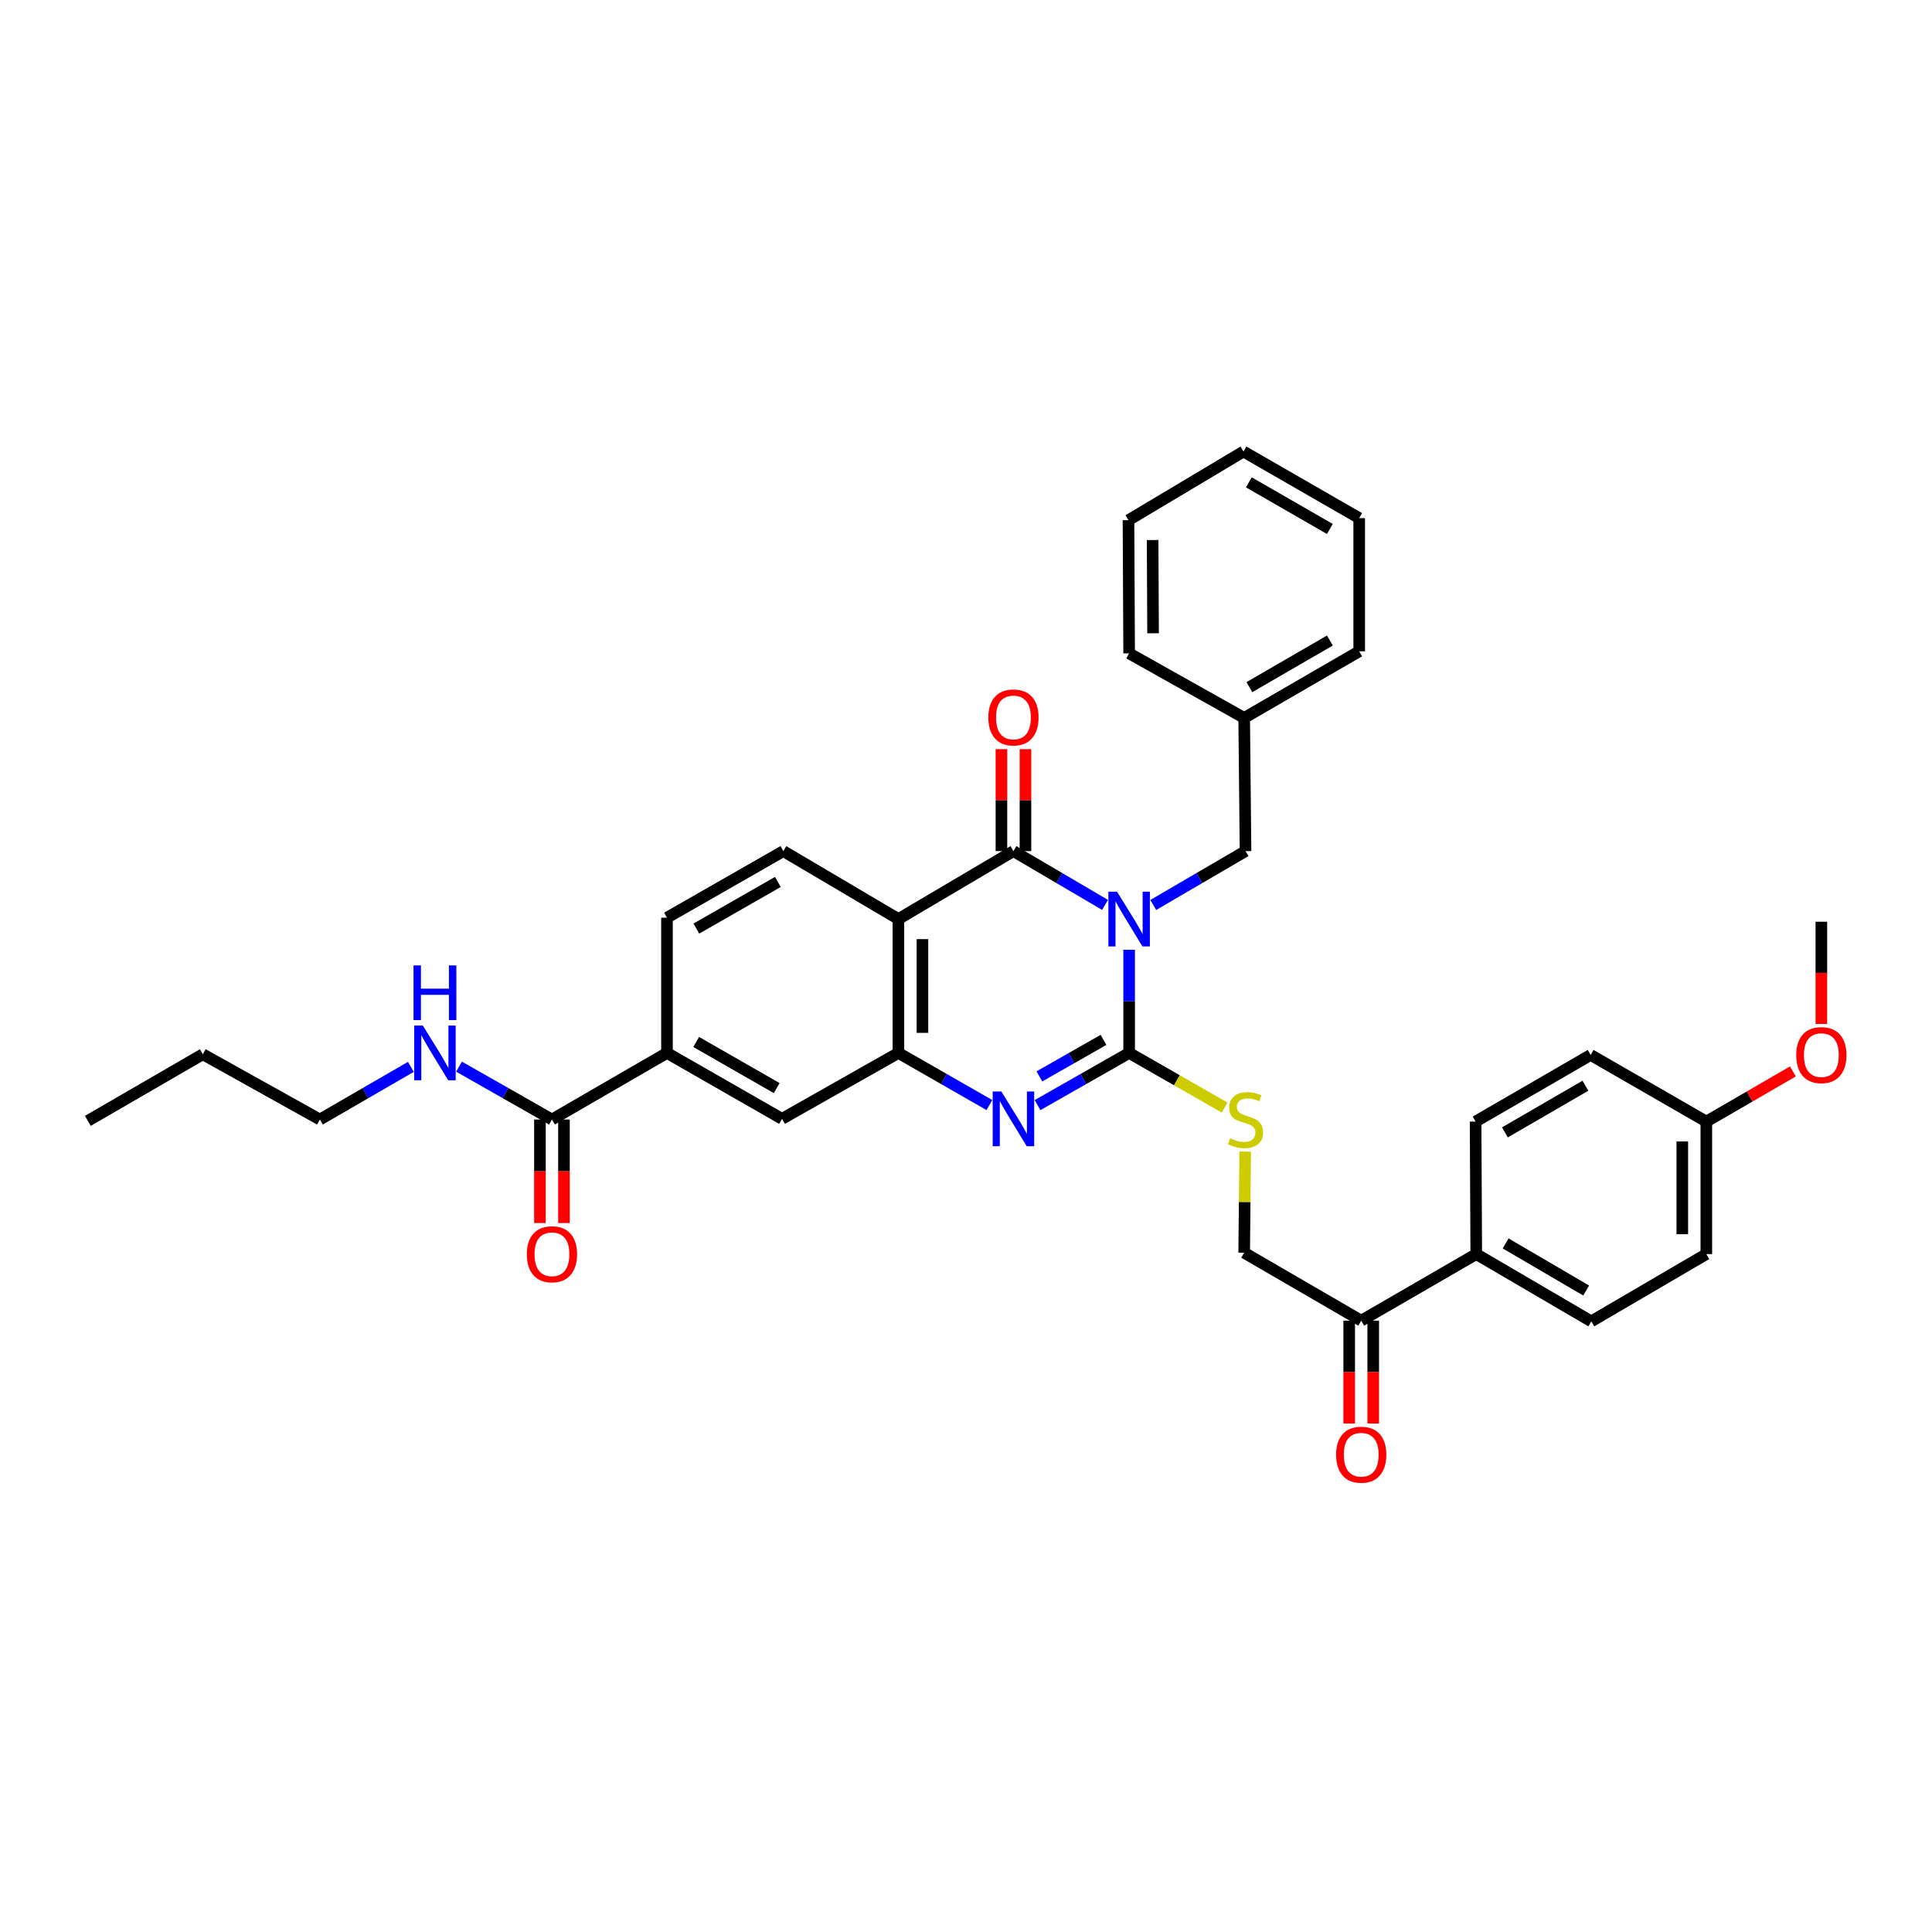 <?xml version='1.0' encoding='iso-8859-1'?>
<svg version='1.1' baseProfile='full'
              xmlns='http://www.w3.org/2000/svg'
                      xmlns:rdkit='http://www.rdkit.org/xml'
                      xmlns:xlink='http://www.w3.org/1999/xlink'
                  xml:space='preserve'
width='1000px' height='1000px' viewBox='0 0 1000 1000'>
<!-- END OF HEADER -->
<rect style='opacity:1.0;fill:#FFFFFF;stroke:none' width='1000' height='1000' x='0' y='0'> </rect>
<path class='bond-0' d='M 584.44,491.592 L 584.44,518.296' style='fill:none;fill-rule:evenodd;stroke:#0000FF;stroke-width:6px;stroke-linecap:butt;stroke-linejoin:miter;stroke-opacity:1' />
<path class='bond-0' d='M 584.44,518.296 L 584.44,544.999' style='fill:none;fill-rule:evenodd;stroke:#000000;stroke-width:6px;stroke-linecap:butt;stroke-linejoin:miter;stroke-opacity:1' />
<path class='bond-1' d='M 571.964,468.373 L 548.261,454.454' style='fill:none;fill-rule:evenodd;stroke:#0000FF;stroke-width:6px;stroke-linecap:butt;stroke-linejoin:miter;stroke-opacity:1' />
<path class='bond-1' d='M 548.261,454.454 L 524.558,440.534' style='fill:none;fill-rule:evenodd;stroke:#000000;stroke-width:6px;stroke-linecap:butt;stroke-linejoin:miter;stroke-opacity:1' />
<path class='bond-8' d='M 596.924,468.412 L 620.802,454.473' style='fill:none;fill-rule:evenodd;stroke:#0000FF;stroke-width:6px;stroke-linecap:butt;stroke-linejoin:miter;stroke-opacity:1' />
<path class='bond-8' d='M 620.802,454.473 L 644.681,440.534' style='fill:none;fill-rule:evenodd;stroke:#000000;stroke-width:6px;stroke-linecap:butt;stroke-linejoin:miter;stroke-opacity:1' />
<path class='bond-2' d='M 584.44,544.999 L 560.73,558.504' style='fill:none;fill-rule:evenodd;stroke:#000000;stroke-width:6px;stroke-linecap:butt;stroke-linejoin:miter;stroke-opacity:1' />
<path class='bond-2' d='M 560.73,558.504 L 537.021,572.008' style='fill:none;fill-rule:evenodd;stroke:#0000FF;stroke-width:6px;stroke-linecap:butt;stroke-linejoin:miter;stroke-opacity:1' />
<path class='bond-2' d='M 571.171,538.243 L 554.574,547.696' style='fill:none;fill-rule:evenodd;stroke:#000000;stroke-width:6px;stroke-linecap:butt;stroke-linejoin:miter;stroke-opacity:1' />
<path class='bond-2' d='M 554.574,547.696 L 537.978,557.149' style='fill:none;fill-rule:evenodd;stroke:#0000FF;stroke-width:6px;stroke-linecap:butt;stroke-linejoin:miter;stroke-opacity:1' />
<path class='bond-5' d='M 584.44,544.999 L 609.153,559.136' style='fill:none;fill-rule:evenodd;stroke:#000000;stroke-width:6px;stroke-linecap:butt;stroke-linejoin:miter;stroke-opacity:1' />
<path class='bond-5' d='M 609.153,559.136 L 633.866,573.273' style='fill:none;fill-rule:evenodd;stroke:#CCCC00;stroke-width:6px;stroke-linecap:butt;stroke-linejoin:miter;stroke-opacity:1' />
<path class='bond-3' d='M 524.558,440.534 L 465.015,475.699' style='fill:none;fill-rule:evenodd;stroke:#000000;stroke-width:6px;stroke-linecap:butt;stroke-linejoin:miter;stroke-opacity:1' />
<path class='bond-11' d='M 530.777,440.534 L 530.777,414.144' style='fill:none;fill-rule:evenodd;stroke:#000000;stroke-width:6px;stroke-linecap:butt;stroke-linejoin:miter;stroke-opacity:1' />
<path class='bond-11' d='M 530.777,414.144 L 530.777,387.754' style='fill:none;fill-rule:evenodd;stroke:#FF0000;stroke-width:6px;stroke-linecap:butt;stroke-linejoin:miter;stroke-opacity:1' />
<path class='bond-11' d='M 518.339,440.534 L 518.339,414.144' style='fill:none;fill-rule:evenodd;stroke:#000000;stroke-width:6px;stroke-linecap:butt;stroke-linejoin:miter;stroke-opacity:1' />
<path class='bond-11' d='M 518.339,414.144 L 518.339,387.754' style='fill:none;fill-rule:evenodd;stroke:#FF0000;stroke-width:6px;stroke-linecap:butt;stroke-linejoin:miter;stroke-opacity:1' />
<path class='bond-35' d='M 512.102,571.972 L 488.559,558.486' style='fill:none;fill-rule:evenodd;stroke:#0000FF;stroke-width:6px;stroke-linecap:butt;stroke-linejoin:miter;stroke-opacity:1' />
<path class='bond-35' d='M 488.559,558.486 L 465.015,544.999' style='fill:none;fill-rule:evenodd;stroke:#000000;stroke-width:6px;stroke-linecap:butt;stroke-linejoin:miter;stroke-opacity:1' />
<path class='bond-4' d='M 465.015,475.699 L 465.015,544.999' style='fill:none;fill-rule:evenodd;stroke:#000000;stroke-width:6px;stroke-linecap:butt;stroke-linejoin:miter;stroke-opacity:1' />
<path class='bond-4' d='M 477.453,486.094 L 477.453,534.604' style='fill:none;fill-rule:evenodd;stroke:#000000;stroke-width:6px;stroke-linecap:butt;stroke-linejoin:miter;stroke-opacity:1' />
<path class='bond-9' d='M 465.015,475.699 L 405.471,440.534' style='fill:none;fill-rule:evenodd;stroke:#000000;stroke-width:6px;stroke-linecap:butt;stroke-linejoin:miter;stroke-opacity:1' />
<path class='bond-7' d='M 465.015,544.999 L 404.773,579.107' style='fill:none;fill-rule:evenodd;stroke:#000000;stroke-width:6px;stroke-linecap:butt;stroke-linejoin:miter;stroke-opacity:1' />
<path class='bond-15' d='M 644.513,596.063 L 644.248,622.235' style='fill:none;fill-rule:evenodd;stroke:#CCCC00;stroke-width:6px;stroke-linecap:butt;stroke-linejoin:miter;stroke-opacity:1' />
<path class='bond-15' d='M 644.248,622.235 L 643.983,648.407' style='fill:none;fill-rule:evenodd;stroke:#000000;stroke-width:6px;stroke-linecap:butt;stroke-linejoin:miter;stroke-opacity:1' />
<path class='bond-6' d='M 285.687,579.459 L 345.23,544.999' style='fill:none;fill-rule:evenodd;stroke:#000000;stroke-width:6px;stroke-linecap:butt;stroke-linejoin:miter;stroke-opacity:1' />
<path class='bond-16' d='M 279.468,579.459 L 279.468,606.255' style='fill:none;fill-rule:evenodd;stroke:#000000;stroke-width:6px;stroke-linecap:butt;stroke-linejoin:miter;stroke-opacity:1' />
<path class='bond-16' d='M 279.468,606.255 L 279.468,633.051' style='fill:none;fill-rule:evenodd;stroke:#FF0000;stroke-width:6px;stroke-linecap:butt;stroke-linejoin:miter;stroke-opacity:1' />
<path class='bond-16' d='M 291.906,579.459 L 291.906,606.255' style='fill:none;fill-rule:evenodd;stroke:#000000;stroke-width:6px;stroke-linecap:butt;stroke-linejoin:miter;stroke-opacity:1' />
<path class='bond-16' d='M 291.906,606.255 L 291.906,633.051' style='fill:none;fill-rule:evenodd;stroke:#FF0000;stroke-width:6px;stroke-linecap:butt;stroke-linejoin:miter;stroke-opacity:1' />
<path class='bond-18' d='M 285.687,579.459 L 261.645,565.78' style='fill:none;fill-rule:evenodd;stroke:#000000;stroke-width:6px;stroke-linecap:butt;stroke-linejoin:miter;stroke-opacity:1' />
<path class='bond-18' d='M 261.645,565.78 L 237.603,552.101' style='fill:none;fill-rule:evenodd;stroke:#0000FF;stroke-width:6px;stroke-linecap:butt;stroke-linejoin:miter;stroke-opacity:1' />
<path class='bond-37' d='M 404.773,579.107 L 345.23,544.999' style='fill:none;fill-rule:evenodd;stroke:#000000;stroke-width:6px;stroke-linecap:butt;stroke-linejoin:miter;stroke-opacity:1' />
<path class='bond-37' d='M 402.024,563.198 L 360.344,539.323' style='fill:none;fill-rule:evenodd;stroke:#000000;stroke-width:6px;stroke-linecap:butt;stroke-linejoin:miter;stroke-opacity:1' />
<path class='bond-22' d='M 644.681,440.534 L 643.983,371.6' style='fill:none;fill-rule:evenodd;stroke:#000000;stroke-width:6px;stroke-linecap:butt;stroke-linejoin:miter;stroke-opacity:1' />
<path class='bond-14' d='M 405.471,440.534 L 345.23,474.994' style='fill:none;fill-rule:evenodd;stroke:#000000;stroke-width:6px;stroke-linecap:butt;stroke-linejoin:miter;stroke-opacity:1' />
<path class='bond-14' d='M 402.611,456.5 L 360.442,480.622' style='fill:none;fill-rule:evenodd;stroke:#000000;stroke-width:6px;stroke-linecap:butt;stroke-linejoin:miter;stroke-opacity:1' />
<path class='bond-10' d='M 345.23,544.999 L 345.23,474.994' style='fill:none;fill-rule:evenodd;stroke:#000000;stroke-width:6px;stroke-linecap:butt;stroke-linejoin:miter;stroke-opacity:1' />
<path class='bond-12' d='M 704.563,683.572 L 643.983,648.407' style='fill:none;fill-rule:evenodd;stroke:#000000;stroke-width:6px;stroke-linecap:butt;stroke-linejoin:miter;stroke-opacity:1' />
<path class='bond-13' d='M 704.563,683.572 L 764.106,649.112' style='fill:none;fill-rule:evenodd;stroke:#000000;stroke-width:6px;stroke-linecap:butt;stroke-linejoin:miter;stroke-opacity:1' />
<path class='bond-17' d='M 698.344,683.572 L 698.344,710.196' style='fill:none;fill-rule:evenodd;stroke:#000000;stroke-width:6px;stroke-linecap:butt;stroke-linejoin:miter;stroke-opacity:1' />
<path class='bond-17' d='M 698.344,710.196 L 698.344,736.82' style='fill:none;fill-rule:evenodd;stroke:#FF0000;stroke-width:6px;stroke-linecap:butt;stroke-linejoin:miter;stroke-opacity:1' />
<path class='bond-17' d='M 710.782,683.572 L 710.782,710.196' style='fill:none;fill-rule:evenodd;stroke:#000000;stroke-width:6px;stroke-linecap:butt;stroke-linejoin:miter;stroke-opacity:1' />
<path class='bond-17' d='M 710.782,710.196 L 710.782,736.82' style='fill:none;fill-rule:evenodd;stroke:#FF0000;stroke-width:6px;stroke-linecap:butt;stroke-linejoin:miter;stroke-opacity:1' />
<path class='bond-19' d='M 764.106,649.112 L 823.65,683.938' style='fill:none;fill-rule:evenodd;stroke:#000000;stroke-width:6px;stroke-linecap:butt;stroke-linejoin:miter;stroke-opacity:1' />
<path class='bond-19' d='M 779.317,643.6 L 820.998,667.978' style='fill:none;fill-rule:evenodd;stroke:#000000;stroke-width:6px;stroke-linecap:butt;stroke-linejoin:miter;stroke-opacity:1' />
<path class='bond-20' d='M 764.106,649.112 L 763.768,580.524' style='fill:none;fill-rule:evenodd;stroke:#000000;stroke-width:6px;stroke-linecap:butt;stroke-linejoin:miter;stroke-opacity:1' />
<path class='bond-26' d='M 212.661,552.21 L 189.119,565.835' style='fill:none;fill-rule:evenodd;stroke:#0000FF;stroke-width:6px;stroke-linecap:butt;stroke-linejoin:miter;stroke-opacity:1' />
<path class='bond-26' d='M 189.119,565.835 L 165.578,579.459' style='fill:none;fill-rule:evenodd;stroke:#000000;stroke-width:6px;stroke-linecap:butt;stroke-linejoin:miter;stroke-opacity:1' />
<path class='bond-24' d='M 823.65,683.938 L 883.193,649.112' style='fill:none;fill-rule:evenodd;stroke:#000000;stroke-width:6px;stroke-linecap:butt;stroke-linejoin:miter;stroke-opacity:1' />
<path class='bond-23' d='M 763.768,580.524 L 823.311,546.036' style='fill:none;fill-rule:evenodd;stroke:#000000;stroke-width:6px;stroke-linecap:butt;stroke-linejoin:miter;stroke-opacity:1' />
<path class='bond-23' d='M 778.933,586.113 L 820.613,561.972' style='fill:none;fill-rule:evenodd;stroke:#000000;stroke-width:6px;stroke-linecap:butt;stroke-linejoin:miter;stroke-opacity:1' />
<path class='bond-21' d='M 883.193,580.524 L 823.311,546.036' style='fill:none;fill-rule:evenodd;stroke:#000000;stroke-width:6px;stroke-linecap:butt;stroke-linejoin:miter;stroke-opacity:1' />
<path class='bond-25' d='M 883.193,580.524 L 905.601,567.543' style='fill:none;fill-rule:evenodd;stroke:#000000;stroke-width:6px;stroke-linecap:butt;stroke-linejoin:miter;stroke-opacity:1' />
<path class='bond-25' d='M 905.601,567.543 L 928.009,554.563' style='fill:none;fill-rule:evenodd;stroke:#FF0000;stroke-width:6px;stroke-linecap:butt;stroke-linejoin:miter;stroke-opacity:1' />
<path class='bond-38' d='M 883.193,580.524 L 883.193,649.112' style='fill:none;fill-rule:evenodd;stroke:#000000;stroke-width:6px;stroke-linecap:butt;stroke-linejoin:miter;stroke-opacity:1' />
<path class='bond-38' d='M 870.755,590.812 L 870.755,638.824' style='fill:none;fill-rule:evenodd;stroke:#000000;stroke-width:6px;stroke-linecap:butt;stroke-linejoin:miter;stroke-opacity:1' />
<path class='bond-27' d='M 643.983,371.6 L 703.52,337.12' style='fill:none;fill-rule:evenodd;stroke:#000000;stroke-width:6px;stroke-linecap:butt;stroke-linejoin:miter;stroke-opacity:1' />
<path class='bond-27' d='M 646.68,355.665 L 688.356,331.529' style='fill:none;fill-rule:evenodd;stroke:#000000;stroke-width:6px;stroke-linecap:butt;stroke-linejoin:miter;stroke-opacity:1' />
<path class='bond-28' d='M 643.983,371.6 L 584.44,338.177' style='fill:none;fill-rule:evenodd;stroke:#000000;stroke-width:6px;stroke-linecap:butt;stroke-linejoin:miter;stroke-opacity:1' />
<path class='bond-29' d='M 942.729,529.992 L 942.729,503.54' style='fill:none;fill-rule:evenodd;stroke:#FF0000;stroke-width:6px;stroke-linecap:butt;stroke-linejoin:miter;stroke-opacity:1' />
<path class='bond-29' d='M 942.729,503.54 L 942.729,477.088' style='fill:none;fill-rule:evenodd;stroke:#000000;stroke-width:6px;stroke-linecap:butt;stroke-linejoin:miter;stroke-opacity:1' />
<path class='bond-30' d='M 165.578,579.459 L 104.977,545.683' style='fill:none;fill-rule:evenodd;stroke:#000000;stroke-width:6px;stroke-linecap:butt;stroke-linejoin:miter;stroke-opacity:1' />
<path class='bond-32' d='M 703.52,337.12 L 703.52,268.186' style='fill:none;fill-rule:evenodd;stroke:#000000;stroke-width:6px;stroke-linecap:butt;stroke-linejoin:miter;stroke-opacity:1' />
<path class='bond-33' d='M 584.44,338.177 L 584.101,269.236' style='fill:none;fill-rule:evenodd;stroke:#000000;stroke-width:6px;stroke-linecap:butt;stroke-linejoin:miter;stroke-opacity:1' />
<path class='bond-33' d='M 596.827,327.775 L 596.59,279.516' style='fill:none;fill-rule:evenodd;stroke:#000000;stroke-width:6px;stroke-linecap:butt;stroke-linejoin:miter;stroke-opacity:1' />
<path class='bond-31' d='M 104.977,545.683 L 45.455,580.157' style='fill:none;fill-rule:evenodd;stroke:#000000;stroke-width:6px;stroke-linecap:butt;stroke-linejoin:miter;stroke-opacity:1' />
<path class='bond-36' d='M 703.52,268.186 L 643.631,233.712' style='fill:none;fill-rule:evenodd;stroke:#000000;stroke-width:6px;stroke-linecap:butt;stroke-linejoin:miter;stroke-opacity:1' />
<path class='bond-36' d='M 688.331,273.794 L 646.409,249.662' style='fill:none;fill-rule:evenodd;stroke:#000000;stroke-width:6px;stroke-linecap:butt;stroke-linejoin:miter;stroke-opacity:1' />
<path class='bond-34' d='M 584.101,269.236 L 643.631,233.712' style='fill:none;fill-rule:evenodd;stroke:#000000;stroke-width:6px;stroke-linecap:butt;stroke-linejoin:miter;stroke-opacity:1' />
<path  class='atom-0' d='M 578.18 461.539
L 587.46 476.539
Q 588.38 478.019, 589.86 480.699
Q 591.34 483.379, 591.42 483.539
L 591.42 461.539
L 595.18 461.539
L 595.18 489.859
L 591.3 489.859
L 581.34 473.459
Q 580.18 471.539, 578.94 469.339
Q 577.74 467.139, 577.38 466.459
L 577.38 489.859
L 573.7 489.859
L 573.7 461.539
L 578.18 461.539
' fill='#0000FF'/>
<path  class='atom-3' d='M 518.298 564.947
L 527.578 579.947
Q 528.498 581.427, 529.978 584.107
Q 531.458 586.787, 531.538 586.947
L 531.538 564.947
L 535.298 564.947
L 535.298 593.267
L 531.418 593.267
L 521.458 576.867
Q 520.298 574.947, 519.058 572.747
Q 517.858 570.547, 517.498 569.867
L 517.498 593.267
L 513.818 593.267
L 513.818 564.947
L 518.298 564.947
' fill='#0000FF'/>
<path  class='atom-6' d='M 636.681 589.179
Q 637.001 589.299, 638.321 589.859
Q 639.641 590.419, 641.081 590.779
Q 642.561 591.099, 644.001 591.099
Q 646.681 591.099, 648.241 589.819
Q 649.801 588.499, 649.801 586.219
Q 649.801 584.659, 649.001 583.699
Q 648.241 582.739, 647.041 582.219
Q 645.841 581.699, 643.841 581.099
Q 641.321 580.339, 639.801 579.619
Q 638.321 578.899, 637.241 577.379
Q 636.201 575.859, 636.201 573.299
Q 636.201 569.739, 638.601 567.539
Q 641.041 565.339, 645.841 565.339
Q 649.121 565.339, 652.841 566.899
L 651.921 569.979
Q 648.521 568.579, 645.961 568.579
Q 643.201 568.579, 641.681 569.739
Q 640.161 570.859, 640.201 572.819
Q 640.201 574.339, 640.961 575.259
Q 641.761 576.179, 642.881 576.699
Q 644.041 577.219, 645.961 577.819
Q 648.521 578.619, 650.041 579.419
Q 651.561 580.219, 652.641 581.859
Q 653.761 583.459, 653.761 586.219
Q 653.761 590.139, 651.121 592.259
Q 648.521 594.339, 644.161 594.339
Q 641.641 594.339, 639.721 593.779
Q 637.841 593.259, 635.601 592.339
L 636.681 589.179
' fill='#CCCC00'/>
<path  class='atom-12' d='M 511.558 371.342
Q 511.558 364.542, 514.918 360.742
Q 518.278 356.942, 524.558 356.942
Q 530.838 356.942, 534.198 360.742
Q 537.558 364.542, 537.558 371.342
Q 537.558 378.222, 534.158 382.142
Q 530.758 386.022, 524.558 386.022
Q 518.318 386.022, 514.918 382.142
Q 511.558 378.262, 511.558 371.342
M 524.558 382.822
Q 528.878 382.822, 531.198 379.942
Q 533.558 377.022, 533.558 371.342
Q 533.558 365.782, 531.198 362.982
Q 528.878 360.142, 524.558 360.142
Q 520.238 360.142, 517.878 362.942
Q 515.558 365.742, 515.558 371.342
Q 515.558 377.062, 517.878 379.942
Q 520.238 382.822, 524.558 382.822
' fill='#FF0000'/>
<path  class='atom-17' d='M 272.687 649.192
Q 272.687 642.392, 276.047 638.592
Q 279.407 634.792, 285.687 634.792
Q 291.967 634.792, 295.327 638.592
Q 298.687 642.392, 298.687 649.192
Q 298.687 656.072, 295.287 659.992
Q 291.887 663.872, 285.687 663.872
Q 279.447 663.872, 276.047 659.992
Q 272.687 656.112, 272.687 649.192
M 285.687 660.672
Q 290.007 660.672, 292.327 657.792
Q 294.687 654.872, 294.687 649.192
Q 294.687 643.632, 292.327 640.832
Q 290.007 637.992, 285.687 637.992
Q 281.367 637.992, 279.007 640.792
Q 276.687 643.592, 276.687 649.192
Q 276.687 654.912, 279.007 657.792
Q 281.367 660.672, 285.687 660.672
' fill='#FF0000'/>
<path  class='atom-18' d='M 691.563 752.952
Q 691.563 746.152, 694.923 742.352
Q 698.283 738.552, 704.563 738.552
Q 710.843 738.552, 714.203 742.352
Q 717.563 746.152, 717.563 752.952
Q 717.563 759.832, 714.163 763.752
Q 710.763 767.632, 704.563 767.632
Q 698.323 767.632, 694.923 763.752
Q 691.563 759.872, 691.563 752.952
M 704.563 764.432
Q 708.883 764.432, 711.203 761.552
Q 713.563 758.632, 713.563 752.952
Q 713.563 747.392, 711.203 744.592
Q 708.883 741.752, 704.563 741.752
Q 700.243 741.752, 697.883 744.552
Q 695.563 747.352, 695.563 752.952
Q 695.563 758.672, 697.883 761.552
Q 700.243 764.432, 704.563 764.432
' fill='#FF0000'/>
<path  class='atom-19' d='M 218.861 530.839
L 228.141 545.839
Q 229.061 547.319, 230.541 549.999
Q 232.021 552.679, 232.101 552.839
L 232.101 530.839
L 235.861 530.839
L 235.861 559.159
L 231.981 559.159
L 222.021 542.759
Q 220.861 540.839, 219.621 538.639
Q 218.421 536.439, 218.061 535.759
L 218.061 559.159
L 214.381 559.159
L 214.381 530.839
L 218.861 530.839
' fill='#0000FF'/>
<path  class='atom-19' d='M 214.041 499.687
L 217.881 499.687
L 217.881 511.727
L 232.361 511.727
L 232.361 499.687
L 236.201 499.687
L 236.201 528.007
L 232.361 528.007
L 232.361 514.927
L 217.881 514.927
L 217.881 528.007
L 214.041 528.007
L 214.041 499.687
' fill='#0000FF'/>
<path  class='atom-26' d='M 929.729 546.116
Q 929.729 539.316, 933.089 535.516
Q 936.449 531.716, 942.729 531.716
Q 949.009 531.716, 952.369 535.516
Q 955.729 539.316, 955.729 546.116
Q 955.729 552.996, 952.329 556.916
Q 948.929 560.796, 942.729 560.796
Q 936.489 560.796, 933.089 556.916
Q 929.729 553.036, 929.729 546.116
M 942.729 557.596
Q 947.049 557.596, 949.369 554.716
Q 951.729 551.796, 951.729 546.116
Q 951.729 540.556, 949.369 537.756
Q 947.049 534.916, 942.729 534.916
Q 938.409 534.916, 936.049 537.716
Q 933.729 540.516, 933.729 546.116
Q 933.729 551.836, 936.049 554.716
Q 938.409 557.596, 942.729 557.596
' fill='#FF0000'/>
</svg>
